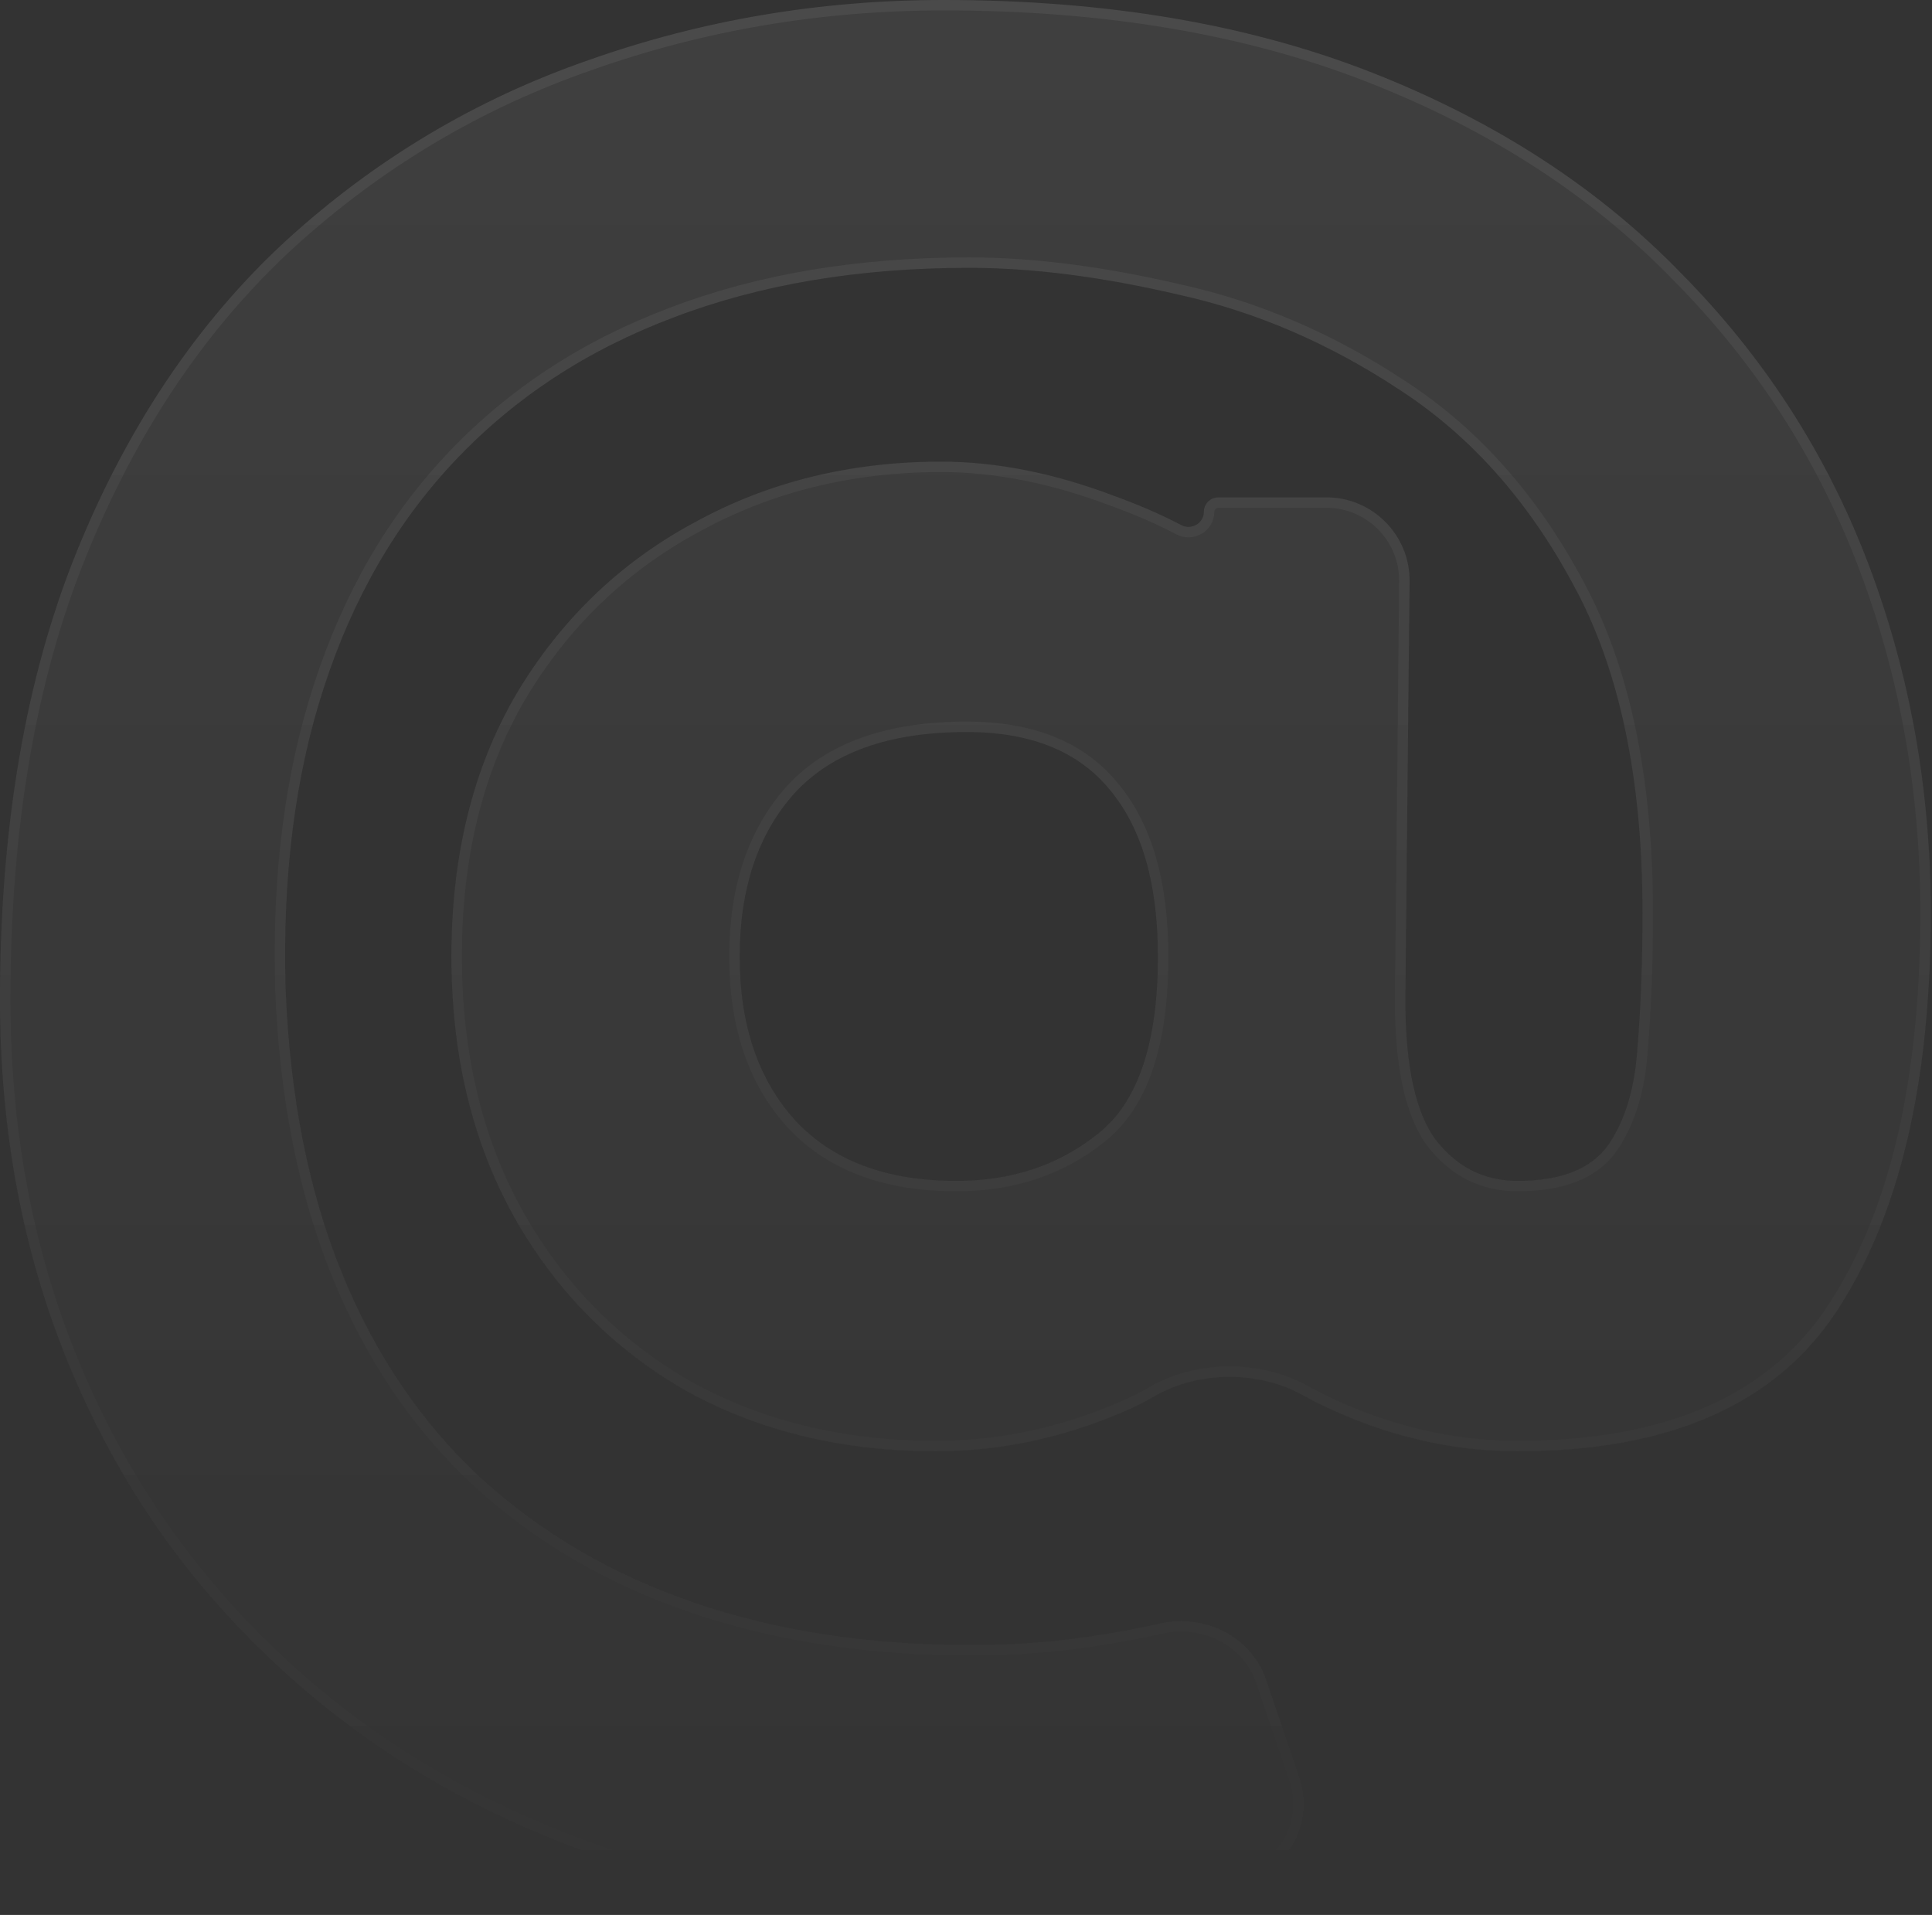 <svg width="453" height="449" viewBox="0 0 453 449" fill="none" xmlns="http://www.w3.org/2000/svg">
<rect x="0" y="0" width="453" height="449" fill="#333333" stroke="none"/>
<path fill-rule="evenodd" clip-rule="evenodd" d="M133.36 432.673C160.87 443.238 191.369 448.521 224.859 448.521C239.809 448.521 254.561 447.425 269.113 445.232C276.915 444.056 284.545 442.565 292.003 440.759C302.56 438.203 308.12 426.97 304.624 416.685L296.851 393.823C293.409 383.702 282.477 378.314 272.046 380.656C268.052 381.553 263.985 382.347 259.843 383.037C249.278 384.831 238.613 385.728 227.849 385.728C203.928 385.728 182.299 382.439 162.963 375.861C143.626 369.282 126.882 359.515 112.728 346.557C98.774 333.6 87.91 317.553 80.136 298.416C72.361 279.279 67.976 257.152 66.979 232.035C66.182 205.522 69.172 181.9 75.95 161.169C82.727 140.238 92.993 122.496 106.748 107.944C120.702 93.193 137.746 82.029 157.879 74.454C178.212 66.68 201.336 62.793 227.251 62.793C242.002 62.793 258.348 64.886 276.289 69.072C294.429 73.059 311.772 80.534 328.317 91.498C344.863 102.263 358.418 117.513 368.983 137.247C379.748 156.982 385.13 182.598 385.13 214.094C385.13 225.656 384.731 236.221 383.934 245.79C383.336 255.159 381.044 262.734 377.057 268.515C373.07 274.096 365.993 276.887 355.827 276.887C348.052 276.887 341.673 273.698 336.69 267.319C331.906 260.94 329.513 249.976 329.513 234.427L330.509 136.337C330.62 125.478 321.847 116.615 310.987 116.615H285.687C283.799 116.615 282.269 118.146 282.269 120.033V120.033C282.269 122.703 279.328 124.367 276.965 123.124C272.262 120.649 267.053 118.38 261.338 116.316C247.185 110.934 233.63 108.243 220.672 108.243C199.343 108.243 180.006 113.027 162.664 122.596C145.321 131.965 131.467 145.321 121.101 162.664C110.934 180.006 105.851 200.539 105.851 224.261C105.851 247.384 110.735 267.717 120.503 285.259C130.27 302.602 143.626 316.158 160.571 325.925C177.714 335.494 197.349 340.278 219.476 340.278C234.427 340.278 249.079 337.188 263.431 331.009C265.923 329.951 268.335 328.744 270.669 327.388C281.031 321.366 295.221 321.339 305.665 327.218C307.09 328.02 308.561 328.785 310.078 329.513C325.028 336.69 340.278 340.278 355.827 340.278C391.509 340.278 416.526 329.214 430.879 307.087C445.431 284.761 452.707 253.763 452.707 214.094C452.707 185.189 447.823 157.879 438.056 132.164C428.288 106.449 413.636 83.724 394.1 63.989C374.764 44.055 350.644 28.406 321.739 17.044C292.834 5.681 259.345 0 221.27 0C192.366 0 164.657 4.685 138.144 14.054C111.632 23.223 87.91 37.377 66.979 56.514C46.248 75.651 29.901 99.97 17.941 129.473C5.98 158.976 0 193.96 0 234.427C0 265.325 5.382 293.831 16.147 319.945C26.911 346.059 42.261 368.684 62.195 387.821C82.129 407.157 105.851 422.108 133.36 432.673ZM257.451 265.823C248.281 273.199 237.218 276.887 224.261 276.887C207.914 276.887 195.356 272.202 186.585 262.833C177.814 253.265 173.428 240.407 173.428 224.261C173.428 208.313 177.714 195.555 186.286 185.987C195.057 176.418 208.512 171.634 226.653 171.634C241.603 171.634 252.767 176.119 260.142 185.09C267.717 194.06 271.505 207.117 271.505 224.261C271.505 244.593 266.82 258.448 257.451 265.823Z" fill="url(#paint0_linear_463_356)" fill-opacity="0.06"/>
<path d="M111.898 347.451L111.904 347.457C126.19 360.536 143.084 370.387 162.57 377.016C182.052 383.644 203.816 386.948 227.849 386.948C238.68 386.948 249.412 386.046 260.044 384.241C264.207 383.547 268.297 382.749 272.313 381.847C282.205 379.626 292.477 384.751 295.695 394.216L303.468 417.078C306.756 426.746 301.513 437.201 291.716 439.574C284.293 441.371 276.698 442.855 268.931 444.025C254.44 446.209 239.749 447.301 224.859 447.301C191.498 447.301 161.15 442.039 133.798 431.534C106.433 421.024 82.853 406.16 63.044 386.945L63.04 386.941C43.231 367.924 27.976 345.441 17.275 319.48C6.577 293.527 1.22 265.181 1.22 234.427C1.22 194.077 7.184 159.255 19.072 129.932C30.973 100.575 47.222 76.412 67.805 57.412C88.614 38.387 112.191 24.321 138.543 15.207L138.551 15.204C164.929 5.882 192.5 1.22 221.27 1.22C259.225 1.22 292.558 6.884 321.293 18.179C350.055 29.486 374.023 45.043 393.225 64.839L393.233 64.847C412.65 84.463 427.208 107.043 436.915 132.597C446.627 158.167 451.487 185.33 451.487 214.094C451.487 253.635 444.231 284.368 429.857 306.421L429.855 306.423C415.803 328.087 391.257 339.058 355.827 339.058C340.473 339.058 325.403 335.516 310.606 328.413C309.112 327.696 307.665 326.944 306.264 326.155C295.448 320.066 280.797 320.091 270.055 326.333C267.766 327.663 265.399 328.847 262.954 329.885L262.949 329.888C248.742 336.005 234.254 339.058 219.476 339.058C197.534 339.058 178.111 334.316 161.174 324.865C144.427 315.209 131.228 301.816 121.567 284.663C111.916 267.329 107.071 247.207 107.071 224.261C107.071 200.719 112.114 180.409 122.15 163.286C132.406 146.128 146.1 132.931 163.244 123.669L163.253 123.664C180.402 114.203 199.533 109.463 220.672 109.463C233.459 109.463 246.867 112.119 260.905 117.457L260.914 117.461L260.924 117.464C266.593 119.511 271.75 121.759 276.397 124.204C279.516 125.844 283.489 123.684 283.489 120.033C283.489 118.82 284.473 117.836 285.687 117.836H310.987C321.168 117.836 329.392 126.144 329.289 136.325L328.293 234.415V234.427C328.293 250.027 330.679 261.338 335.714 268.051L335.721 268.06L335.728 268.07C340.932 274.731 347.659 278.107 355.827 278.107C366.188 278.107 373.738 275.26 378.05 269.224L378.056 269.216L378.061 269.207C382.207 263.196 384.542 255.391 385.151 245.879C385.951 236.274 386.35 225.678 386.35 214.094C386.35 182.474 380.949 156.64 370.057 136.669C359.41 116.781 345.725 101.369 328.988 90.479C312.329 79.441 294.852 71.904 276.559 67.882C258.551 63.681 242.113 61.573 227.251 61.573C201.216 61.573 177.941 65.478 157.446 73.314C137.151 80.95 119.949 92.213 105.862 107.106L105.861 107.106C91.971 121.802 81.617 139.705 74.789 160.79C67.96 181.681 64.959 205.448 65.759 232.072L65.76 232.083C66.761 257.312 71.168 279.583 79.005 298.875C86.841 318.163 97.803 334.363 111.898 347.451ZM185.685 263.658L185.694 263.667C194.755 273.346 207.675 278.107 224.261 278.107C237.465 278.107 248.805 274.343 258.213 266.777C268.026 259.046 272.725 244.706 272.725 224.261C272.725 206.962 268.906 193.581 261.08 184.309C253.409 174.983 241.852 170.414 226.653 170.414C208.31 170.414 194.469 175.254 185.386 185.162L185.377 185.173C176.559 195.015 172.208 208.088 172.208 224.261C172.208 240.635 176.661 253.813 185.685 263.658Z" stroke="url(#paint1_linear_463_356)" stroke-opacity="0.06" stroke-width="2.44"/>
<defs>
<linearGradient id="paint0_linear_463_356" x1="226.354" y1="0" x2="226.354" y2="448.521" gradientUnits="userSpaceOnUse">
<stop stop-color="white"/>
<stop offset="1" stop-color="white" stop-opacity="0"/>
</linearGradient>
<linearGradient id="paint1_linear_463_356" x1="226.354" y1="0" x2="226.354" y2="448.521" gradientUnits="userSpaceOnUse">
<stop stop-color="white"/>
<stop offset="1" stop-color="white" stop-opacity="0"/>
</linearGradient>
</defs>
</svg>
